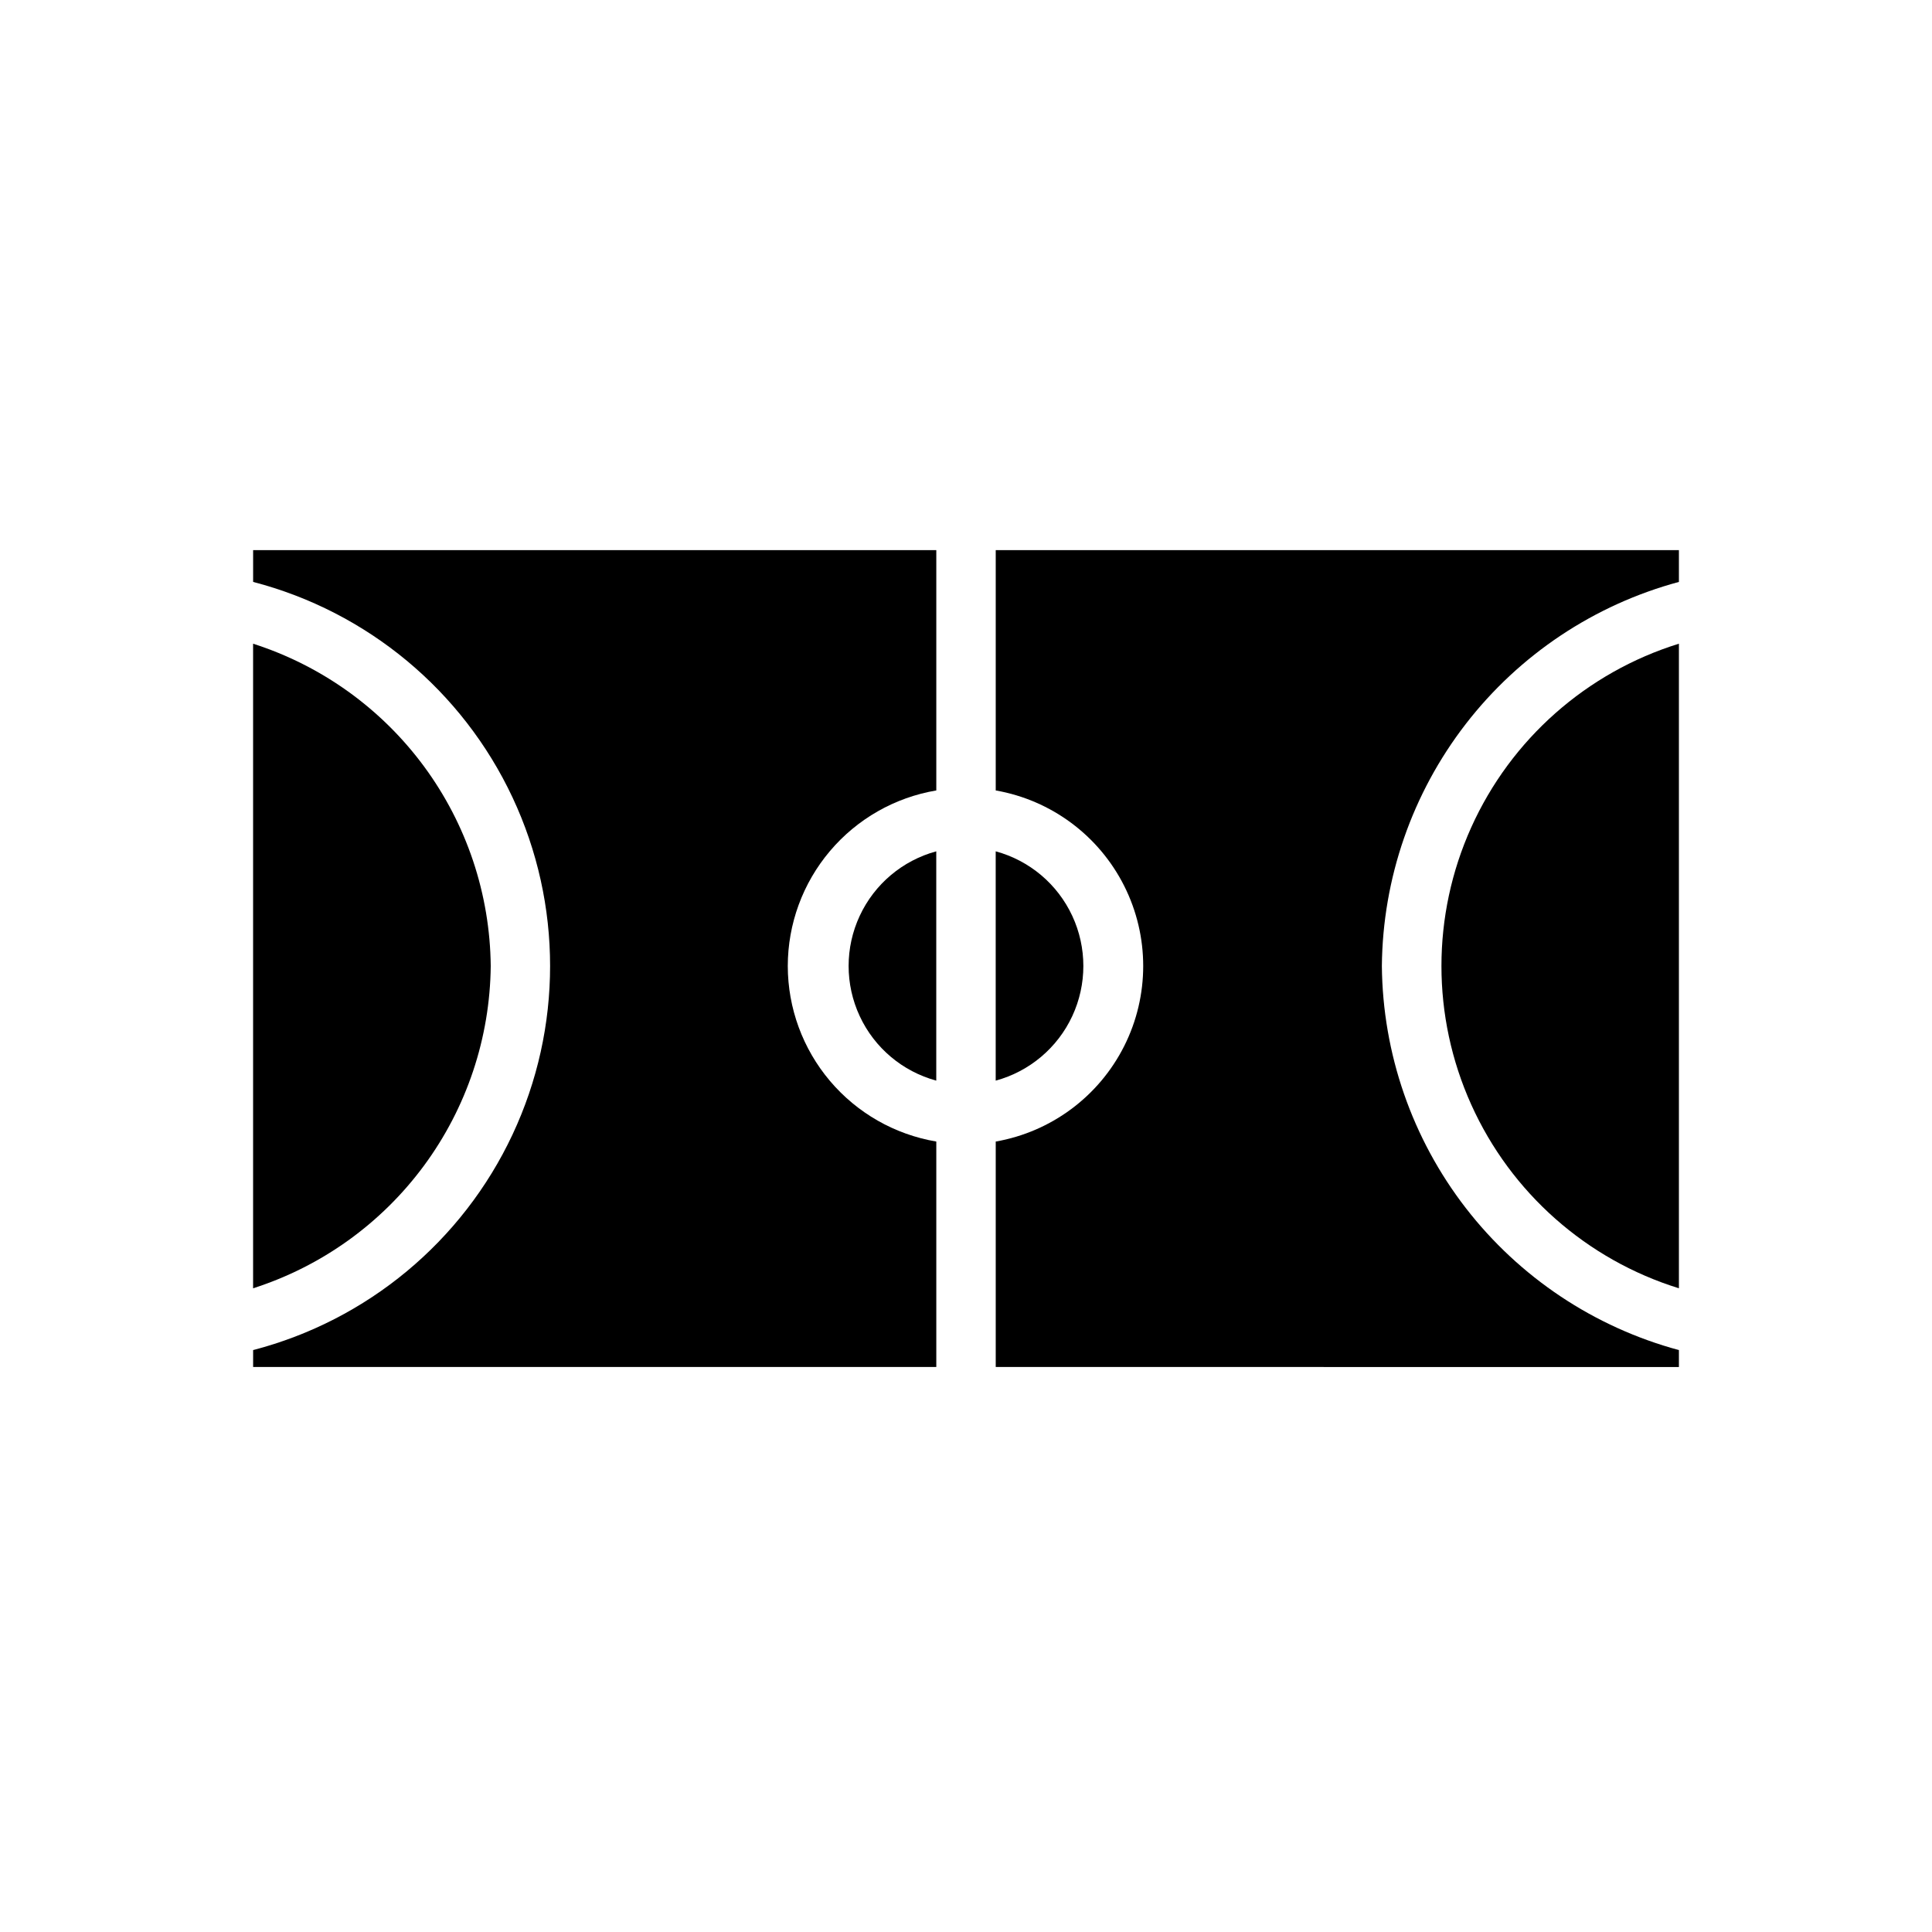 <?xml version="1.0" encoding="UTF-8"?>
<!-- Uploaded to: ICON Repo, www.iconrepo.com, Generator: ICON Repo Mixer Tools -->
<svg fill="#000000" width="800px" height="800px" version="1.1" viewBox="144 144 512 512" xmlns="http://www.w3.org/2000/svg">
 <g>
  <path d="m407.87 369.61v60.773-0.004c8.957-2.434 16.383-8.695 20.297-17.109 3.91-8.418 3.91-18.133 0-26.547-3.914-8.418-11.34-14.68-20.297-17.113z"/>
  <path d="m392.12 369.61v60.773-0.004c-8.957-2.434-16.383-8.695-20.293-17.109-3.914-8.418-3.914-18.133 0-26.547 3.91-8.418 11.336-14.68 20.293-17.113z"/>
  <path d="m588.93 314.59v170.82c-24.469-7.59-44.512-25.312-55.035-48.676-10.527-23.359-10.527-50.113 0-73.473 10.523-23.359 30.566-41.082 55.035-48.676z"/>
  <path d="m510.21 400c0.211 23.23 8.023 45.758 22.234 64.133 14.215 18.379 34.055 31.602 56.484 37.652v4.488l-181.05-0.004v-59.746c14.715-2.578 27.34-11.965 34.051-25.312 6.707-13.344 6.707-29.078 0-42.426-6.711-13.348-19.336-22.734-34.051-25.309v-63.688h181.05v8.426c-22.43 6.047-42.27 19.27-56.484 37.648-14.211 18.379-22.023 40.902-22.234 64.137z"/>
  <path d="m352.77 400c0.012 11.152 3.969 21.941 11.176 30.457 7.203 8.516 17.188 14.207 28.184 16.066v59.746h-181.05v-4.488 0.004c30.262-7.871 55.453-28.797 68.738-57.105 13.285-28.305 13.285-61.055 0-89.363-13.285-28.305-38.477-49.234-68.738-57.102v-8.426h181.05v63.688c-10.996 1.855-20.98 7.547-28.184 16.062-7.207 8.516-11.164 19.305-11.176 30.461z"/>
  <path d="m274.05 400c-0.188 19.047-6.371 37.555-17.676 52.887-11.305 15.336-27.156 26.715-45.301 32.523v-170.82c18.145 5.809 33.996 17.188 45.301 32.523 11.305 15.332 17.488 33.84 17.676 52.891z"/>
 </g>
</svg>